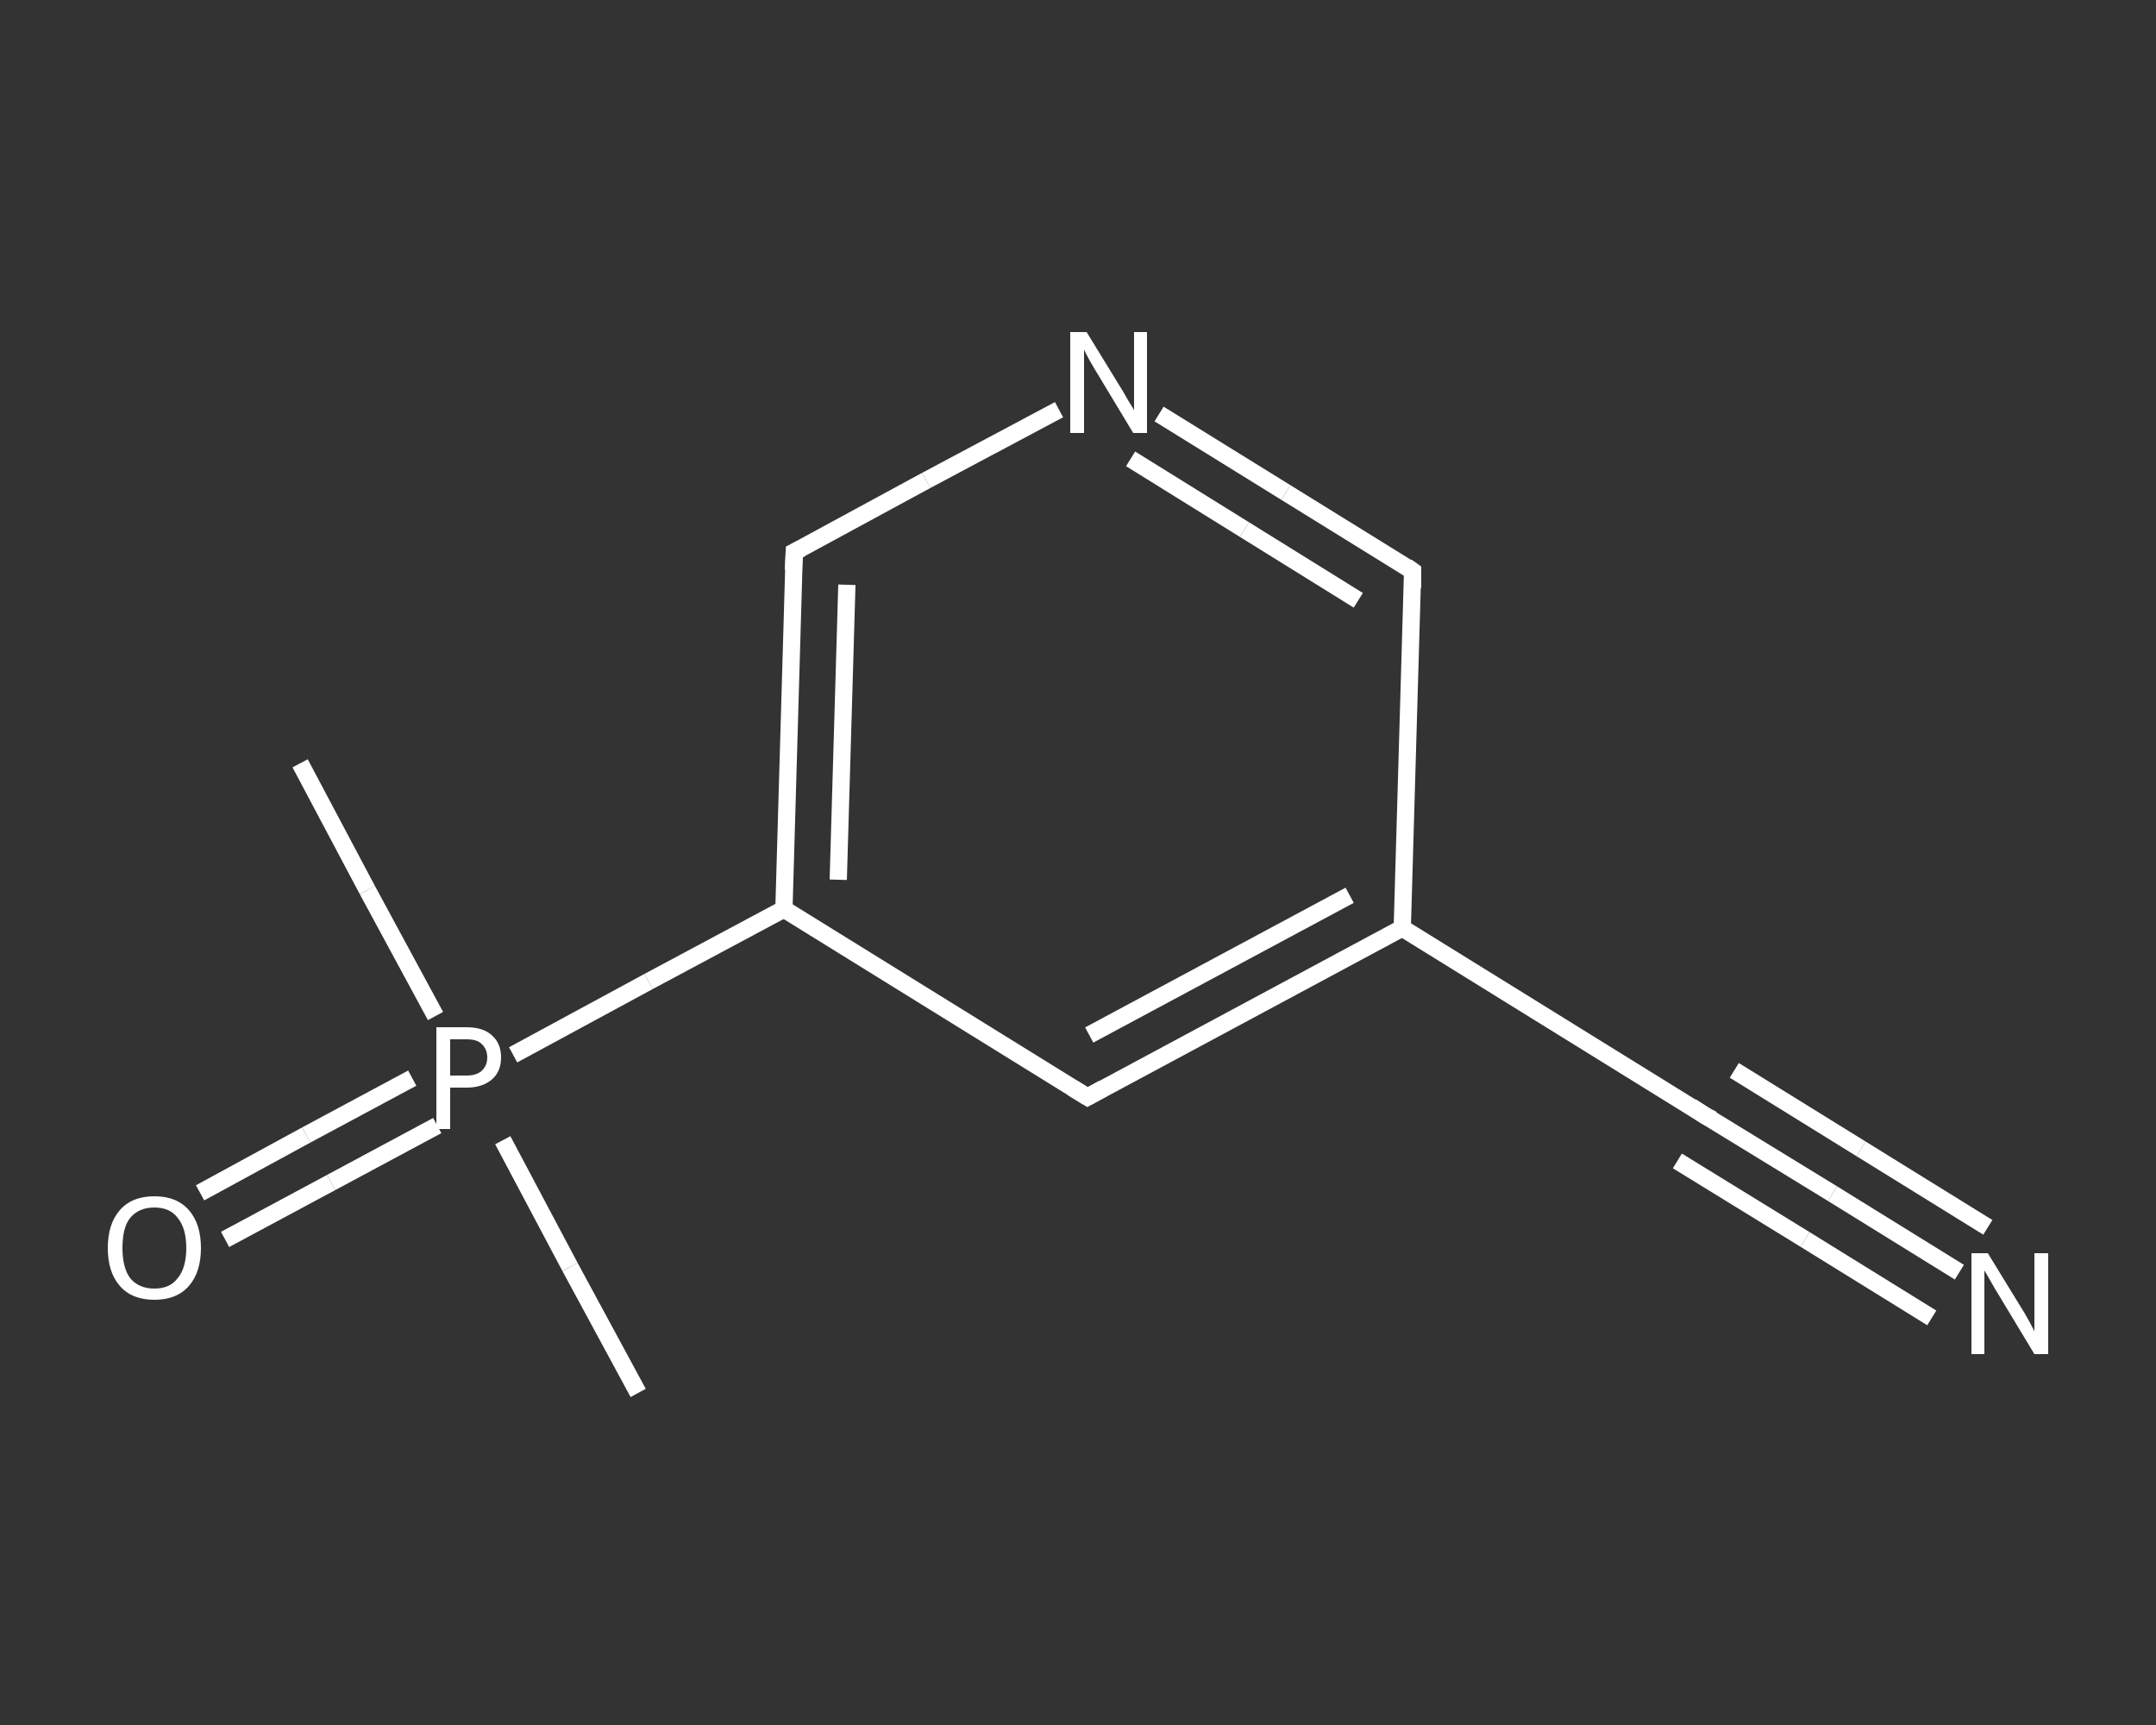<?xml version='1.0' encoding='iso-8859-1'?>
<svg version='1.1' baseProfile='full'
              xmlns='http://www.w3.org/2000/svg'
                      xmlns:rdkit='http://www.rdkit.org/xml'
                      xmlns:xlink='http://www.w3.org/1999/xlink'
                  xml:space='preserve'
width='250px' height='200px' viewBox='0 0 250 200'>
<rect x="0" y="0" width="250" height="200" fill="#333333" stroke="none"/>
<!-- END OF HEADER -->
<rect style='opacity:1.0;fill:transparent;stroke:none' width='250.0' height='200.0' x='0.0' y='0.0'> </rect>
<path class='bond-0 atom-0 atom-1' d='M 74.0,161.5 L 66.1,146.9' style='fill:none;fill-rule:evenodd;stroke:#FFFFFF;stroke-width:2.0px;stroke-linecap:butt;stroke-linejoin:miter;stroke-opacity:1' />
<path class='bond-0 atom-0 atom-1' d='M 66.1,146.9 L 58.3,132.2' style='fill:none;fill-rule:evenodd;stroke:#FFFFFF;stroke-width:2.0px;stroke-linecap:butt;stroke-linejoin:miter;stroke-opacity:1' />
<path class='bond-1 atom-1 atom-2' d='M 50.5,117.8 L 42.6,103.2' style='fill:none;fill-rule:evenodd;stroke:#FFFFFF;stroke-width:2.0px;stroke-linecap:butt;stroke-linejoin:miter;stroke-opacity:1' />
<path class='bond-1 atom-1 atom-2' d='M 42.6,103.2 L 34.8,88.5' style='fill:none;fill-rule:evenodd;stroke:#FFFFFF;stroke-width:2.0px;stroke-linecap:butt;stroke-linejoin:miter;stroke-opacity:1' />
<path class='bond-2 atom-1 atom-3' d='M 47.8,125.0 L 35.5,131.6' style='fill:none;fill-rule:evenodd;stroke:#FFFFFF;stroke-width:2.0px;stroke-linecap:butt;stroke-linejoin:miter;stroke-opacity:1' />
<path class='bond-2 atom-1 atom-3' d='M 35.5,131.6 L 23.2,138.3' style='fill:none;fill-rule:evenodd;stroke:#FFFFFF;stroke-width:2.0px;stroke-linecap:butt;stroke-linejoin:miter;stroke-opacity:1' />
<path class='bond-2 atom-1 atom-3' d='M 50.7,130.5 L 38.4,137.1' style='fill:none;fill-rule:evenodd;stroke:#FFFFFF;stroke-width:2.0px;stroke-linecap:butt;stroke-linejoin:miter;stroke-opacity:1' />
<path class='bond-2 atom-1 atom-3' d='M 38.4,137.1 L 26.1,143.7' style='fill:none;fill-rule:evenodd;stroke:#FFFFFF;stroke-width:2.0px;stroke-linecap:butt;stroke-linejoin:miter;stroke-opacity:1' />
<path class='bond-3 atom-1 atom-4' d='M 59.5,122.3 L 75.2,113.8' style='fill:none;fill-rule:evenodd;stroke:#FFFFFF;stroke-width:2.0px;stroke-linecap:butt;stroke-linejoin:miter;stroke-opacity:1' />
<path class='bond-3 atom-1 atom-4' d='M 75.2,113.8 L 90.9,105.4' style='fill:none;fill-rule:evenodd;stroke:#FFFFFF;stroke-width:2.0px;stroke-linecap:butt;stroke-linejoin:miter;stroke-opacity:1' />
<path class='bond-4 atom-4 atom-5' d='M 90.9,105.4 L 92.1,64.0' style='fill:none;fill-rule:evenodd;stroke:#FFFFFF;stroke-width:2.0px;stroke-linecap:butt;stroke-linejoin:miter;stroke-opacity:1' />
<path class='bond-4 atom-4 atom-5' d='M 97.2,102.0 L 98.2,67.8' style='fill:none;fill-rule:evenodd;stroke:#FFFFFF;stroke-width:2.0px;stroke-linecap:butt;stroke-linejoin:miter;stroke-opacity:1' />
<path class='bond-5 atom-5 atom-6' d='M 92.1,64.0 L 107.4,55.7' style='fill:none;fill-rule:evenodd;stroke:#FFFFFF;stroke-width:2.0px;stroke-linecap:butt;stroke-linejoin:miter;stroke-opacity:1' />
<path class='bond-5 atom-5 atom-6' d='M 107.4,55.7 L 122.8,47.5' style='fill:none;fill-rule:evenodd;stroke:#FFFFFF;stroke-width:2.0px;stroke-linecap:butt;stroke-linejoin:miter;stroke-opacity:1' />
<path class='bond-6 atom-6 atom-7' d='M 134.4,48.0 L 149.1,57.1' style='fill:none;fill-rule:evenodd;stroke:#FFFFFF;stroke-width:2.0px;stroke-linecap:butt;stroke-linejoin:miter;stroke-opacity:1' />
<path class='bond-6 atom-6 atom-7' d='M 149.1,57.1 L 163.8,66.2' style='fill:none;fill-rule:evenodd;stroke:#FFFFFF;stroke-width:2.0px;stroke-linecap:butt;stroke-linejoin:miter;stroke-opacity:1' />
<path class='bond-6 atom-6 atom-7' d='M 131.1,53.2 L 144.3,61.4' style='fill:none;fill-rule:evenodd;stroke:#FFFFFF;stroke-width:2.0px;stroke-linecap:butt;stroke-linejoin:miter;stroke-opacity:1' />
<path class='bond-6 atom-6 atom-7' d='M 144.3,61.4 L 157.5,69.6' style='fill:none;fill-rule:evenodd;stroke:#FFFFFF;stroke-width:2.0px;stroke-linecap:butt;stroke-linejoin:miter;stroke-opacity:1' />
<path class='bond-7 atom-7 atom-8' d='M 163.8,66.2 L 162.6,107.6' style='fill:none;fill-rule:evenodd;stroke:#FFFFFF;stroke-width:2.0px;stroke-linecap:butt;stroke-linejoin:miter;stroke-opacity:1' />
<path class='bond-8 atom-8 atom-9' d='M 162.6,107.6 L 197.8,129.4' style='fill:none;fill-rule:evenodd;stroke:#FFFFFF;stroke-width:2.0px;stroke-linecap:butt;stroke-linejoin:miter;stroke-opacity:1' />
<path class='bond-9 atom-9 atom-10' d='M 197.8,129.4 L 212.5,138.4' style='fill:none;fill-rule:evenodd;stroke:#FFFFFF;stroke-width:2.0px;stroke-linecap:butt;stroke-linejoin:miter;stroke-opacity:1' />
<path class='bond-9 atom-9 atom-10' d='M 212.5,138.4 L 227.2,147.5' style='fill:none;fill-rule:evenodd;stroke:#FFFFFF;stroke-width:2.0px;stroke-linecap:butt;stroke-linejoin:miter;stroke-opacity:1' />
<path class='bond-9 atom-9 atom-10' d='M 201.1,124.1 L 215.8,133.2' style='fill:none;fill-rule:evenodd;stroke:#FFFFFF;stroke-width:2.0px;stroke-linecap:butt;stroke-linejoin:miter;stroke-opacity:1' />
<path class='bond-9 atom-9 atom-10' d='M 215.8,133.2 L 230.5,142.3' style='fill:none;fill-rule:evenodd;stroke:#FFFFFF;stroke-width:2.0px;stroke-linecap:butt;stroke-linejoin:miter;stroke-opacity:1' />
<path class='bond-9 atom-9 atom-10' d='M 194.5,134.6 L 209.3,143.7' style='fill:none;fill-rule:evenodd;stroke:#FFFFFF;stroke-width:2.0px;stroke-linecap:butt;stroke-linejoin:miter;stroke-opacity:1' />
<path class='bond-9 atom-9 atom-10' d='M 209.3,143.7 L 224.0,152.8' style='fill:none;fill-rule:evenodd;stroke:#FFFFFF;stroke-width:2.0px;stroke-linecap:butt;stroke-linejoin:miter;stroke-opacity:1' />
<path class='bond-10 atom-8 atom-11' d='M 162.6,107.6 L 126.1,127.2' style='fill:none;fill-rule:evenodd;stroke:#FFFFFF;stroke-width:2.0px;stroke-linecap:butt;stroke-linejoin:miter;stroke-opacity:1' />
<path class='bond-10 atom-8 atom-11' d='M 156.5,103.8 L 126.3,120.0' style='fill:none;fill-rule:evenodd;stroke:#FFFFFF;stroke-width:2.0px;stroke-linecap:butt;stroke-linejoin:miter;stroke-opacity:1' />
<path class='bond-11 atom-11 atom-4' d='M 126.1,127.2 L 90.9,105.4' style='fill:none;fill-rule:evenodd;stroke:#FFFFFF;stroke-width:2.0px;stroke-linecap:butt;stroke-linejoin:miter;stroke-opacity:1' />
<path d='M 92.0,66.1 L 92.1,64.0 L 92.9,63.6' style='fill:none;stroke:#FFFFFF;stroke-width:2.0px;stroke-linecap:butt;stroke-linejoin:miter;stroke-opacity:1;' />
<path d='M 163.1,65.7 L 163.8,66.2 L 163.8,68.2' style='fill:none;stroke:#FFFFFF;stroke-width:2.0px;stroke-linecap:butt;stroke-linejoin:miter;stroke-opacity:1;' />
<path d='M 196.1,128.3 L 197.8,129.4 L 198.6,129.8' style='fill:none;stroke:#FFFFFF;stroke-width:2.0px;stroke-linecap:butt;stroke-linejoin:miter;stroke-opacity:1;' />
<path d='M 127.9,126.2 L 126.1,127.2 L 124.3,126.1' style='fill:none;stroke:#FFFFFF;stroke-width:2.0px;stroke-linecap:butt;stroke-linejoin:miter;stroke-opacity:1;' />
<path class='atom-1' d='M 54.1 119.1
Q 56.1 119.1, 57.1 120.1
Q 58.1 121.0, 58.1 122.6
Q 58.1 124.2, 57.1 125.1
Q 56.0 126.1, 54.1 126.1
L 52.2 126.1
L 52.2 130.9
L 50.6 130.9
L 50.6 119.1
L 54.1 119.1
M 54.1 124.7
Q 55.2 124.7, 55.8 124.2
Q 56.5 123.6, 56.5 122.6
Q 56.5 121.6, 55.8 121.0
Q 55.3 120.5, 54.1 120.5
L 52.2 120.5
L 52.2 124.7
L 54.1 124.7
' fill='#FFFFFF'/>
<path class='atom-3' d='M 12.5 144.7
Q 12.5 141.9, 13.9 140.3
Q 15.3 138.7, 17.9 138.7
Q 20.5 138.7, 21.9 140.3
Q 23.3 141.9, 23.3 144.7
Q 23.3 147.5, 21.9 149.1
Q 20.5 150.7, 17.9 150.7
Q 15.3 150.7, 13.9 149.1
Q 12.5 147.5, 12.5 144.7
M 17.9 149.4
Q 19.7 149.4, 20.6 148.2
Q 21.6 147.0, 21.6 144.7
Q 21.6 142.4, 20.6 141.2
Q 19.7 140.0, 17.9 140.0
Q 16.1 140.0, 15.1 141.2
Q 14.2 142.3, 14.2 144.7
Q 14.2 147.0, 15.1 148.2
Q 16.1 149.4, 17.9 149.4
' fill='#FFFFFF'/>
<path class='atom-6' d='M 126.0 38.5
L 129.8 44.7
Q 130.2 45.3, 130.8 46.4
Q 131.5 47.5, 131.5 47.6
L 131.5 38.5
L 133.0 38.5
L 133.0 50.2
L 131.4 50.2
L 127.3 43.4
Q 126.8 42.6, 126.3 41.7
Q 125.8 40.8, 125.7 40.5
L 125.7 50.2
L 124.1 50.2
L 124.1 38.5
L 126.0 38.5
' fill='#FFFFFF'/>
<path class='atom-10' d='M 230.5 145.3
L 234.3 151.5
Q 234.7 152.1, 235.3 153.2
Q 235.9 154.3, 235.9 154.4
L 235.9 145.3
L 237.5 145.3
L 237.5 157.0
L 235.9 157.0
L 231.8 150.2
Q 231.3 149.4, 230.8 148.5
Q 230.3 147.6, 230.1 147.3
L 230.1 157.0
L 228.6 157.0
L 228.6 145.3
L 230.5 145.3
' fill='#FFFFFF'/>
</svg>
